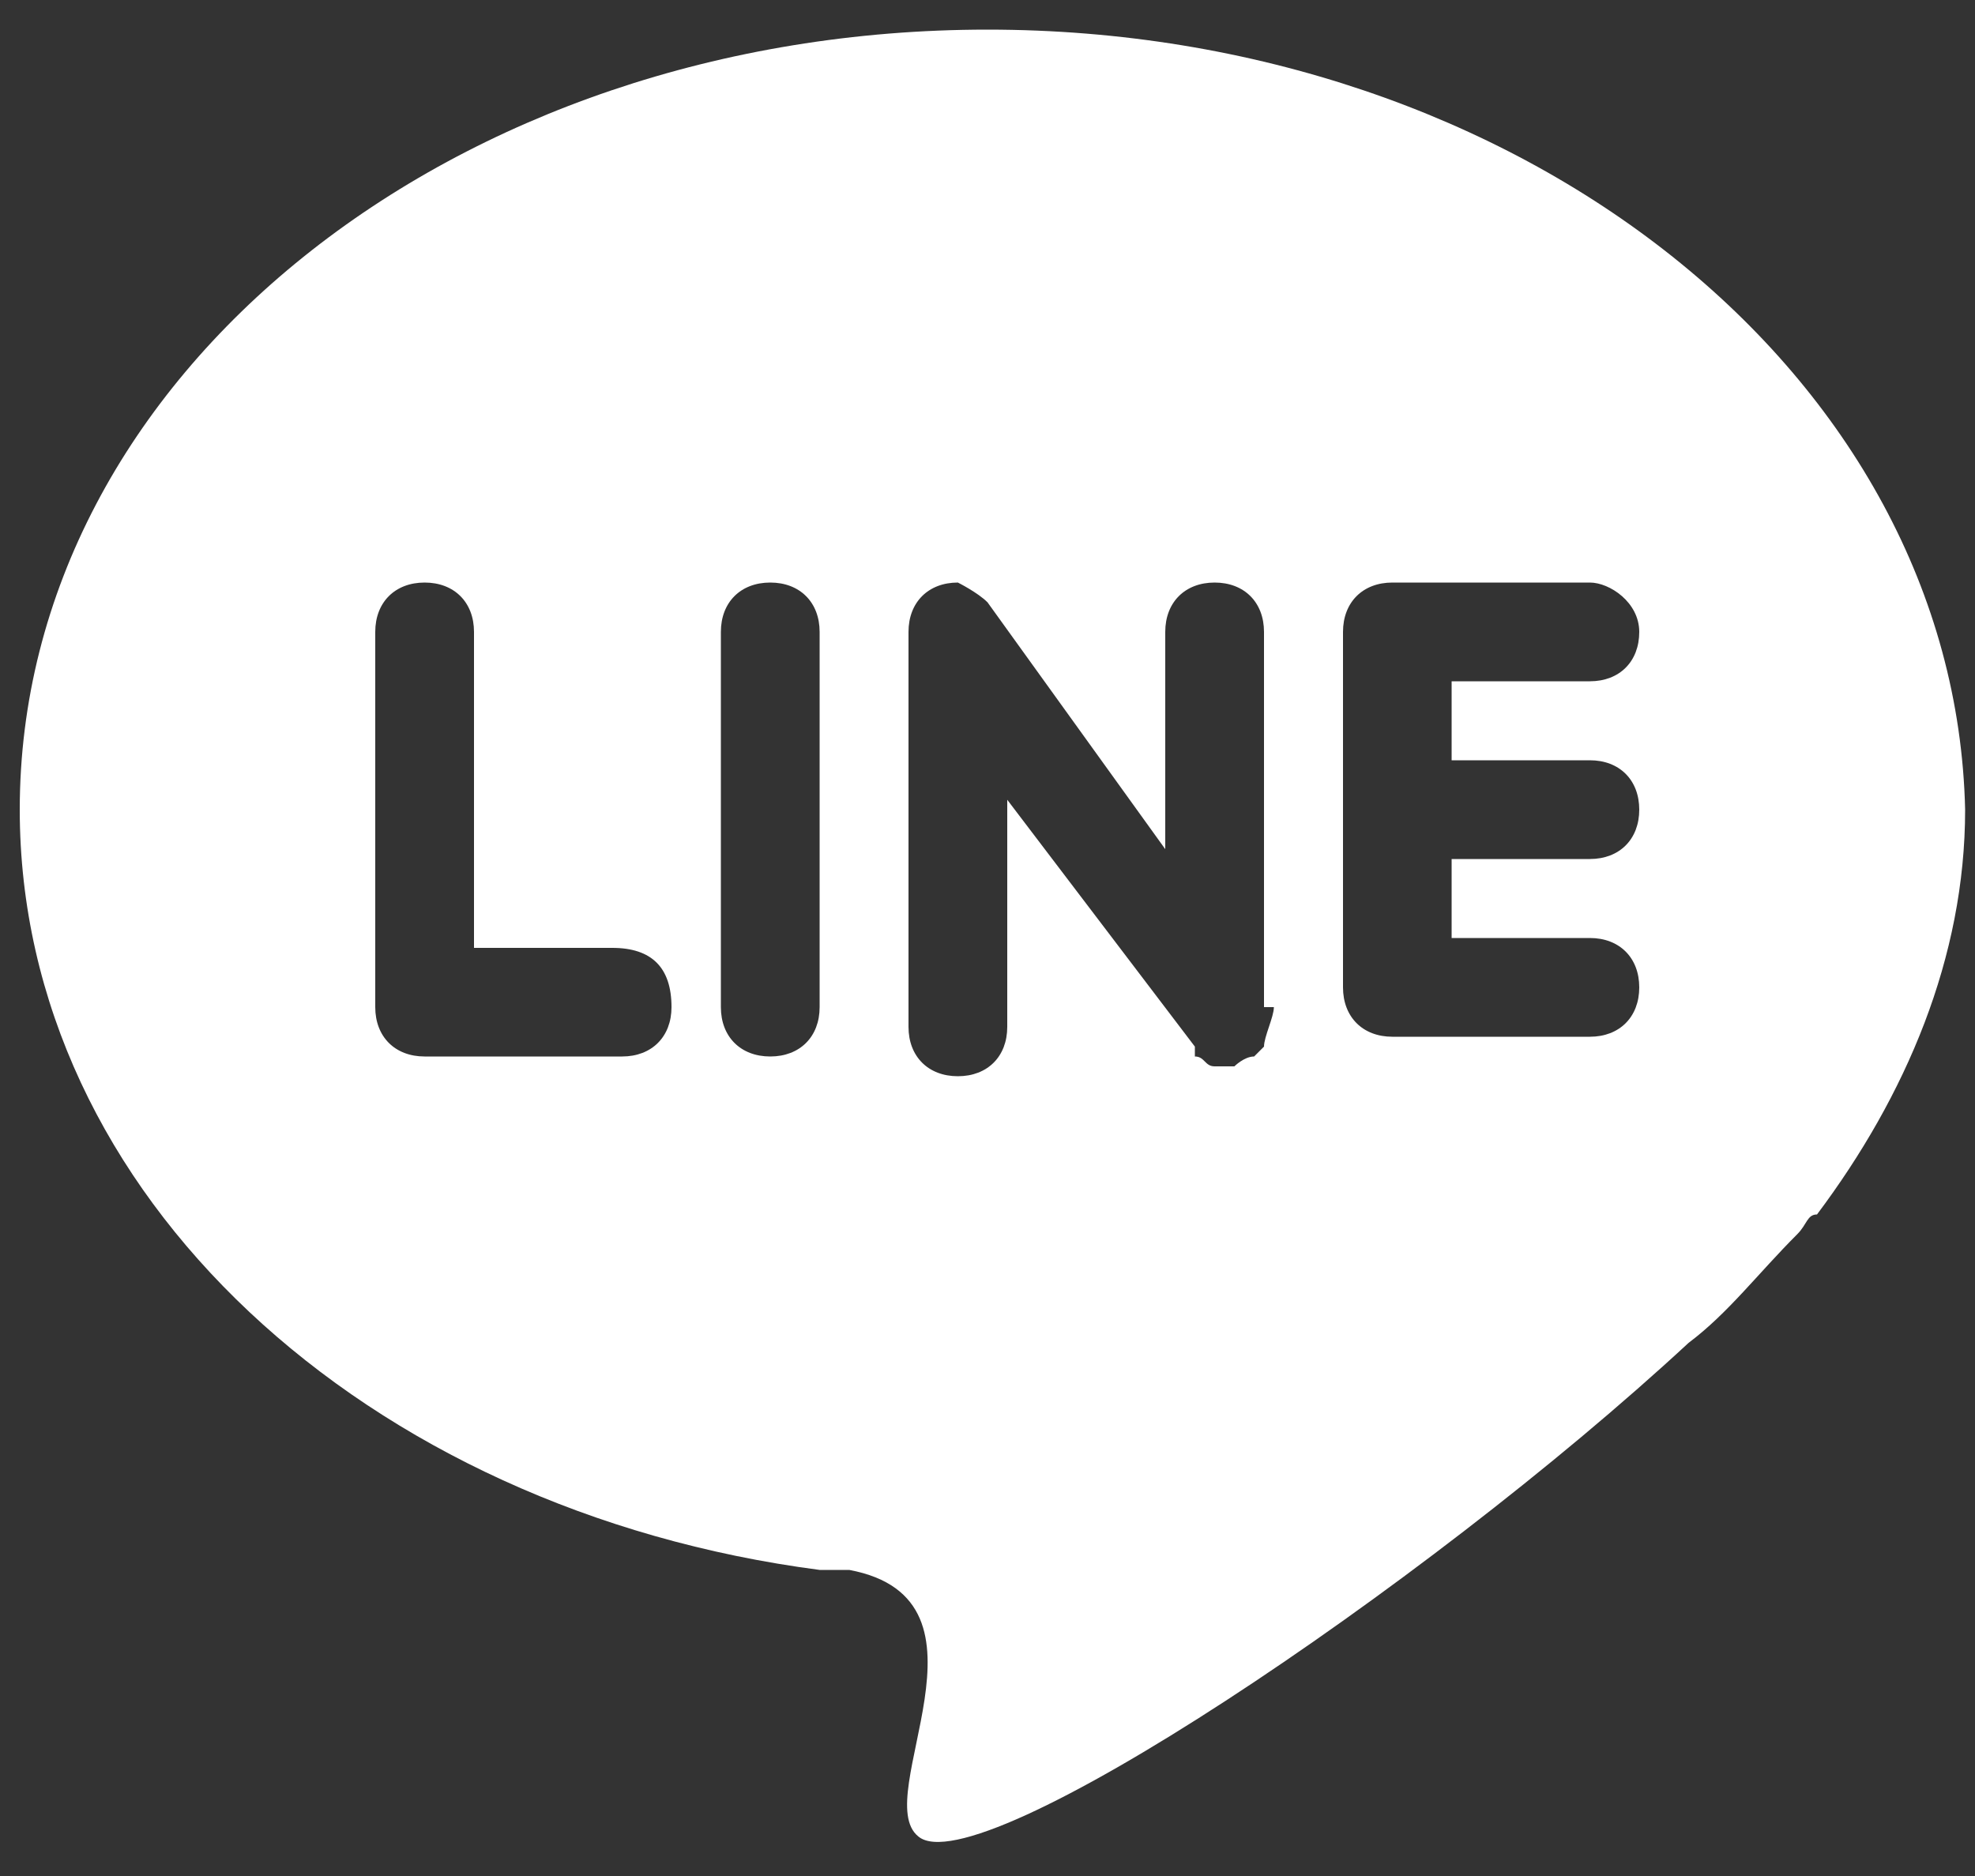 <?xml version="1.0" encoding="utf-8"?>
<!-- Generator: Adobe Illustrator 21.0.1, SVG Export Plug-In . SVG Version: 6.00 Build 0)  -->
<svg version="1.1" id="Layer_1" xmlns="http://www.w3.org/2000/svg" xmlns:xlink="http://www.w3.org/1999/xlink" x="0px" y="0px"
	 width="20px" height="19px" viewBox="0 0 20 19" style="enable-background:new 0 0 20 19;" xml:space="preserve">
<rect x="0" y="0" width="20" height="19" fill="#333333" stroke="none"/>
<style type="text/css">
	.st0{fill:#FFFFFF;}
</style>
<path class="st0" d="M10,0.3c-5.4,0-9.8,3.5-9.8,7.9c0,3.9,3.5,7.1,8.1,7.7v0l0,0c0.1,0,0.2,0,0.3,0c1.6,0.3,0.2,2.3,0.7,2.7
	c0.6,0.5,5.1-2.5,7.8-5c0.4-0.3,0.7-0.7,1.1-1.1l0,0c0.1-0.1,0.1-0.2,0.2-0.2c0.9-1.2,1.5-2.6,1.5-4.1C19.8,3.8,15.4,0.3,10,0.3z
	 M6.8,10.2c0,0.3-0.2,0.5-0.5,0.5h-2c-0.3,0-0.5-0.2-0.5-0.5V6.4c0-0.3,0.2-0.5,0.5-0.5h0c0.3,0,0.5,0.2,0.5,0.5v3.2h1.4
	C6.6,9.6,6.8,9.8,6.8,10.2L6.8,10.2z M8.3,10.2c0,0.3-0.2,0.5-0.5,0.5h0c-0.3,0-0.5-0.2-0.5-0.5V6.4c0-0.3,0.2-0.5,0.5-0.5h0
	c0.3,0,0.5,0.2,0.5,0.5V10.2z M12.9,10.2c0,0.1-0.1,0.3-0.1,0.4l0,0c0,0-0.1,0.1-0.1,0.1c-0.1,0-0.2,0.1-0.2,0.1h0
	c-0.1,0-0.1,0-0.2,0c-0.1,0-0.1-0.1-0.2-0.1l0,0c0,0,0,0,0-0.1l-1.9-2.5v2.3c0,0.3-0.2,0.5-0.5,0.5h0c-0.3,0-0.5-0.2-0.5-0.5V6.4
	c0-0.3,0.2-0.5,0.5-0.5h0C9.7,5.9,9.9,6,10,6.1l1.8,2.5V6.4c0-0.3,0.2-0.5,0.5-0.5h0c0.3,0,0.5,0.2,0.5,0.5V10.2z M16.6,6.4
	c0,0.3-0.2,0.5-0.5,0.5h-1.4v0.8h1.4c0.3,0,0.5,0.2,0.5,0.5v0c0,0.3-0.2,0.5-0.5,0.5h-1.4v0.8h1.4c0.3,0,0.5,0.2,0.5,0.5v0
	c0,0.3-0.2,0.5-0.5,0.5h-2c-0.3,0-0.5-0.2-0.5-0.5V6.4c0-0.3,0.2-0.5,0.5-0.5h2C16.3,5.9,16.6,6.1,16.6,6.4L16.6,6.4z"/>
</svg>
